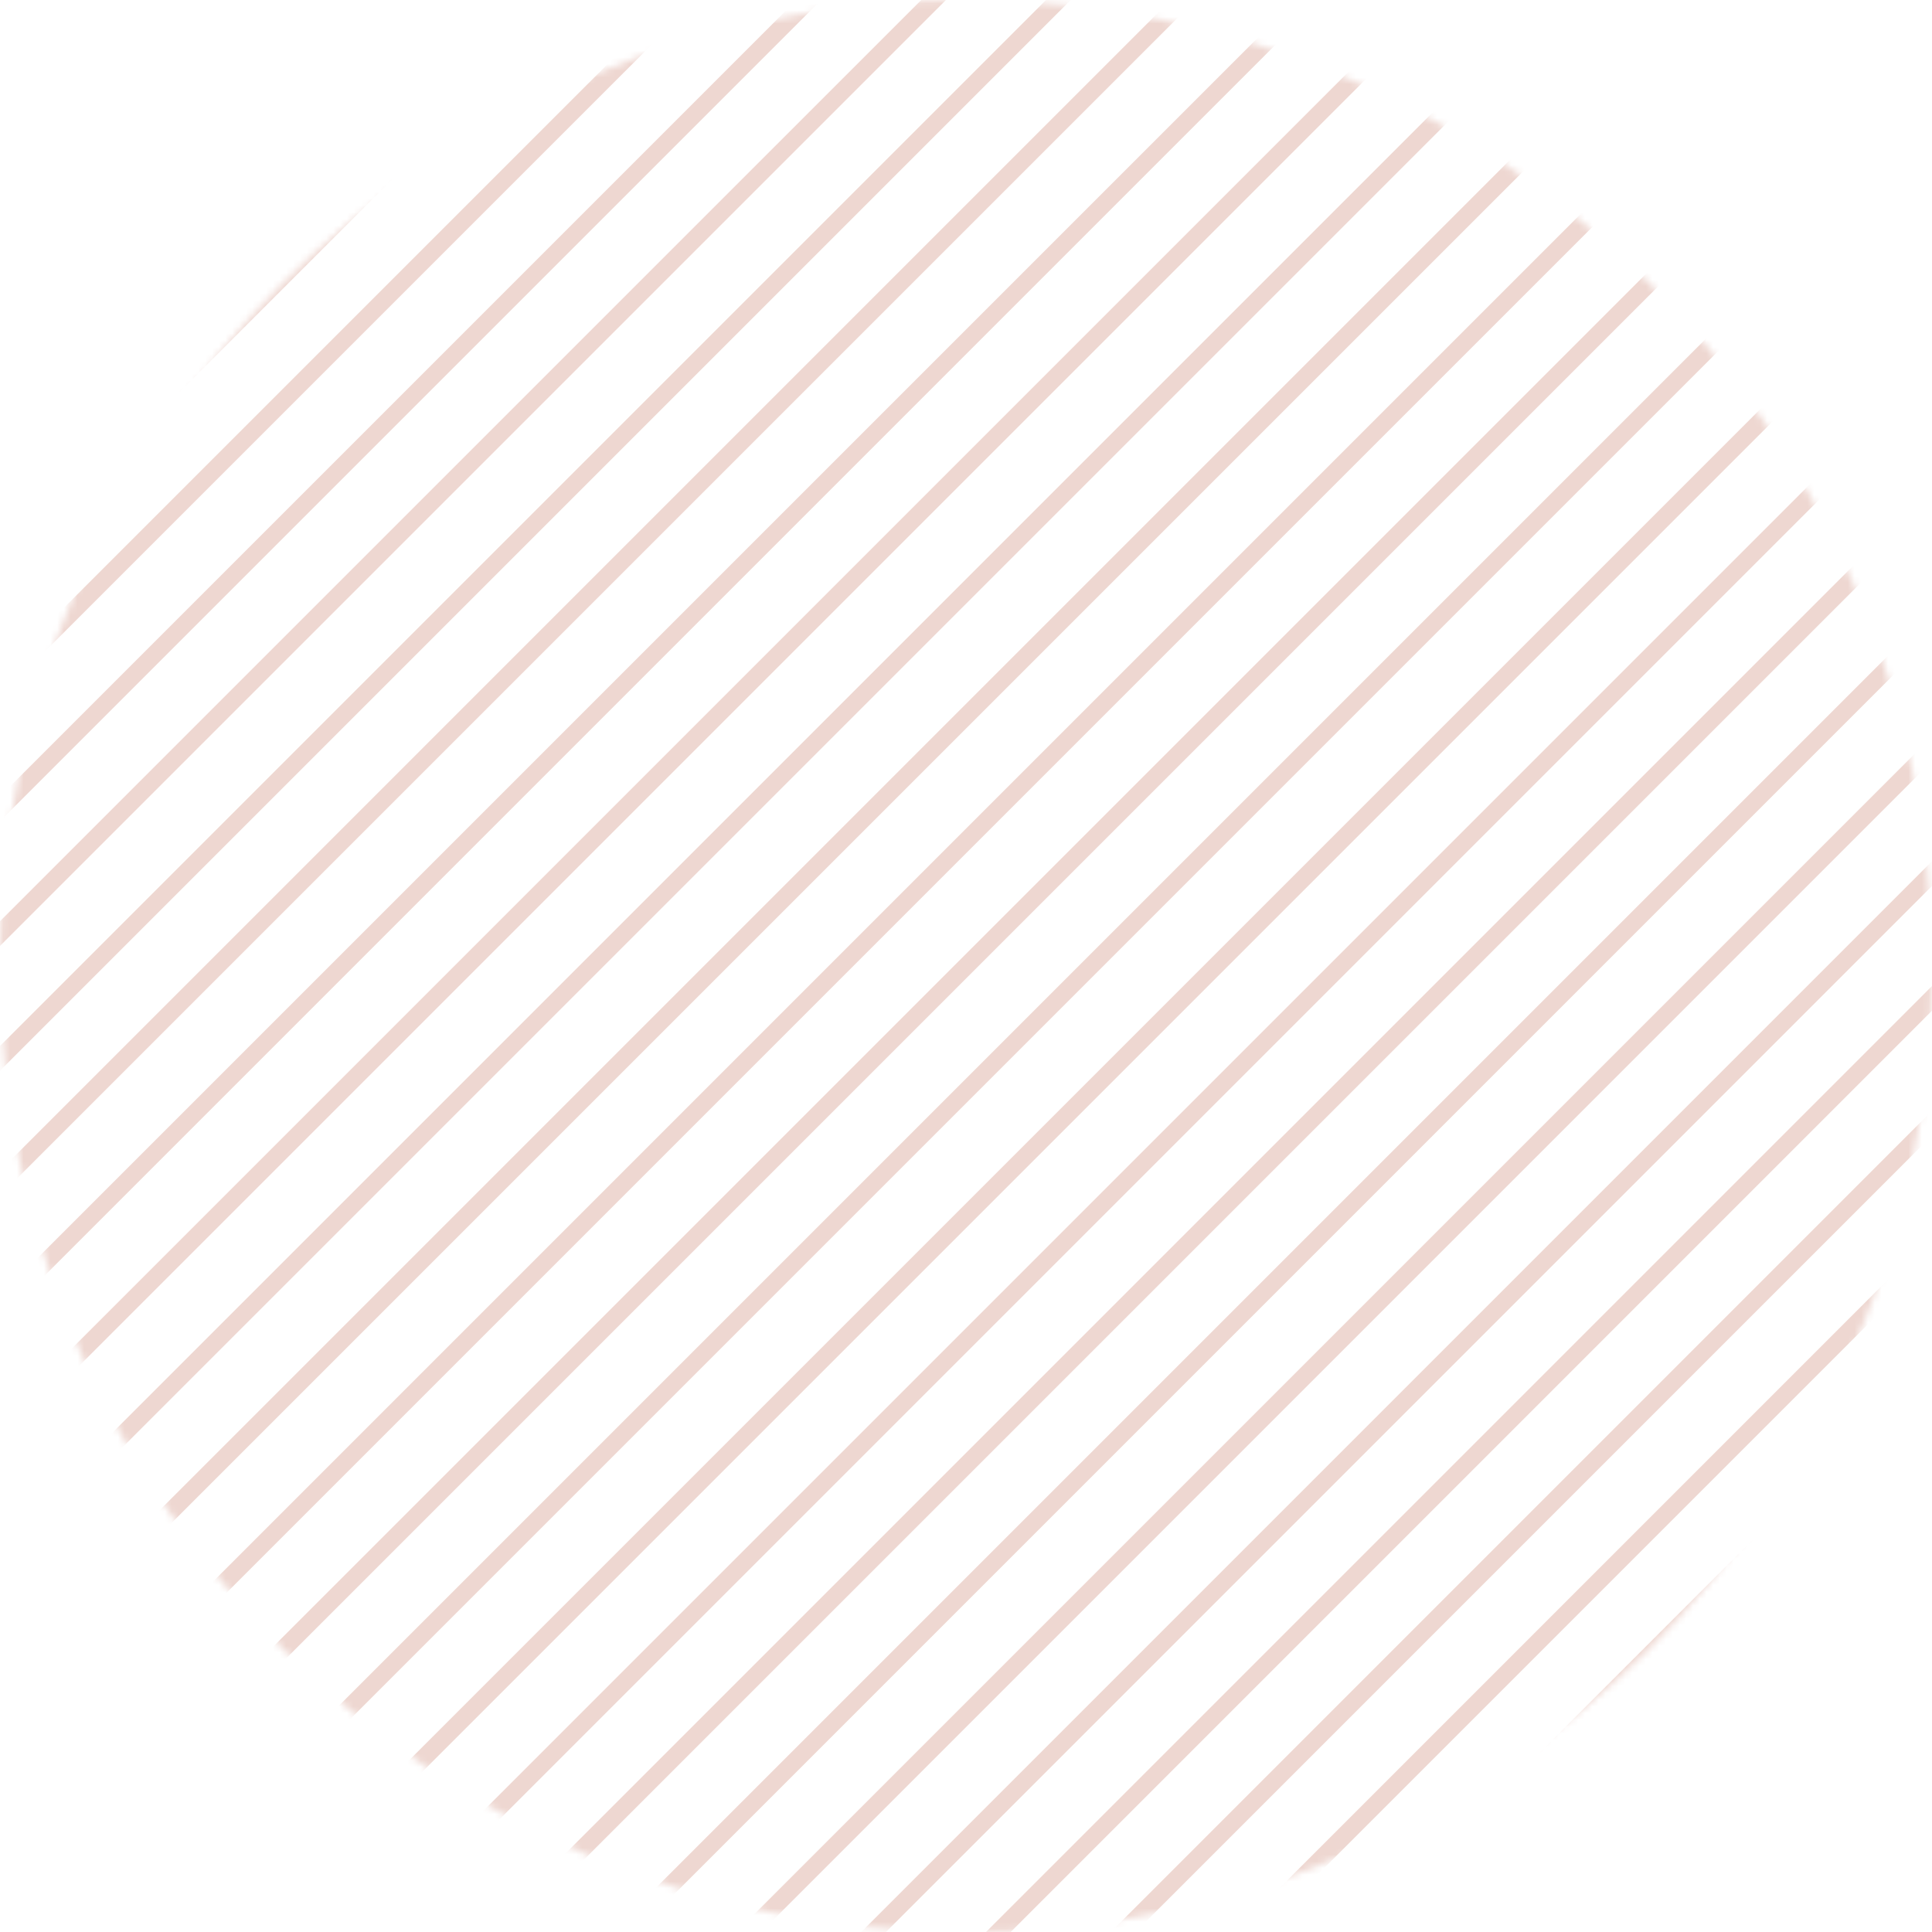 <?xml version="1.0" encoding="UTF-8"?> <svg xmlns="http://www.w3.org/2000/svg" width="287" height="287" viewBox="0 0 287 287" fill="none"><mask id="mask0_214_2628" style="mask-type:alpha" maskUnits="userSpaceOnUse" x="0" y="0" width="287" height="287"><path d="M286 143.5C286 222.201 222.201 286 143.5 286C64.799 286 1 222.201 1 143.5C1 64.799 64.799 1 143.5 1C222.201 1 286 64.799 286 143.5Z" fill="#C4C4C4" stroke="black" stroke-width="2"></path></mask><g mask="url(#mask0_214_2628)"><path d="M474.452 53.175L158.692 368.935L159.113 369.355L474.872 53.595L474.452 53.175Z" fill="#EED7D1" stroke="#EED7D1" stroke-width="2"></path><path d="M461.147 47.945L145.388 363.705L145.808 364.125L461.568 48.365L461.147 47.945Z" fill="#EED7D1" stroke="#EED7D1" stroke-width="2"></path><path d="M447.777 42.716L132.018 358.476L132.438 358.896L448.197 43.136L447.777 42.716Z" fill="#EED7D1" stroke="#EED7D1" stroke-width="2"></path><path d="M434.472 37.486L118.712 353.246L119.132 353.666L434.892 37.907L434.472 37.486Z" fill="#EED7D1" stroke="#EED7D1" stroke-width="2"></path><path d="M421.135 32.288L105.375 348.048L105.795 348.468L421.555 32.708L421.135 32.288Z" fill="#EED7D1" stroke="#EED7D1" stroke-width="2"></path><path d="M407.797 27.091L92.037 342.851L92.457 343.271L408.217 27.511L407.797 27.091Z" fill="#EED7D1" stroke="#EED7D1" stroke-width="2"></path><path d="M394.492 21.861L78.732 337.621L79.153 338.041L394.912 22.282L394.492 21.861Z" fill="#EED7D1" stroke="#EED7D1" stroke-width="2"></path><path d="M381.154 16.664L65.394 332.424L65.815 332.844L381.574 17.084L381.154 16.664Z" fill="#EED7D1" stroke="#EED7D1" stroke-width="2"></path><path d="M367.85 11.434L52.09 327.193L52.51 327.614L368.27 11.854L367.85 11.434Z" fill="#EED7D1" stroke="#EED7D1" stroke-width="2"></path><path d="M354.512 6.236L38.752 321.996L39.172 322.416L354.932 6.656L354.512 6.236Z" fill="#EED7D1" stroke="#EED7D1" stroke-width="2"></path><path d="M341.206 1.007L25.446 316.767L25.866 317.187L341.626 1.427L341.206 1.007Z" fill="#EED7D1" stroke="#EED7D1" stroke-width="2"></path><path d="M327.869 -4.19L12.109 311.569L12.53 311.989L328.289 -3.77L327.869 -4.19Z" fill="#EED7D1" stroke="#EED7D1" stroke-width="2"></path><path d="M314.563 -9.42L-1.196 306.34L-0.776 306.76L314.984 -9L314.563 -9.42Z" fill="#EED7D1" stroke="#EED7D1" stroke-width="2"></path><path d="M301.227 -14.618L-14.533 301.142L-14.113 301.562L301.647 -14.198L301.227 -14.618Z" fill="#EED7D1" stroke="#EED7D1" stroke-width="2"></path><path d="M287.856 -19.848L-27.903 295.912L-27.483 296.332L288.277 -19.427L287.856 -19.848Z" fill="#EED7D1" stroke="#EED7D1" stroke-width="2"></path><path d="M274.551 -25.077L-41.209 290.683L-40.789 291.103L274.971 -24.657L274.551 -25.077Z" fill="#EED7D1" stroke="#EED7D1" stroke-width="2"></path><path d="M261.214 -30.274L-54.546 285.485L-54.126 285.905L261.634 -29.854L261.214 -30.274Z" fill="#EED7D1" stroke="#EED7D1" stroke-width="2"></path><path d="M247.908 -35.505L-67.852 280.255L-67.431 280.675L248.328 -35.085L247.908 -35.505Z" fill="#EED7D1" stroke="#EED7D1" stroke-width="2"></path><path d="M234.571 -40.702L-81.189 275.058L-80.768 275.478L234.991 -40.282L234.571 -40.702Z" fill="#EED7D1" stroke="#EED7D1" stroke-width="2"></path><path d="M221.266 -45.932L-94.494 269.828L-94.074 270.248L221.686 -45.511L221.266 -45.932Z" fill="#EED7D1" stroke="#EED7D1" stroke-width="2"></path><path d="M207.929 -51.129L-107.831 264.631L-107.411 265.051L208.349 -50.709L207.929 -51.129Z" fill="#EED7D1" stroke="#EED7D1" stroke-width="2"></path><path d="M194.623 -56.359L-121.137 259.4L-120.717 259.821L195.043 -55.939L194.623 -56.359Z" fill="#EED7D1" stroke="#EED7D1" stroke-width="2"></path><path d="M181.285 -61.557L-134.475 254.203L-134.054 254.623L181.705 -61.136L181.285 -61.557Z" fill="#EED7D1" stroke="#EED7D1" stroke-width="2"></path><path d="M167.948 -66.754L-147.812 249.006L-147.391 249.426L168.368 -66.334L167.948 -66.754Z" fill="#EED7D1" stroke="#EED7D1" stroke-width="2"></path><path d="M154.643 -71.983L-161.117 243.776L-160.697 244.197L155.063 -71.563L154.643 -71.983Z" fill="#EED7D1" stroke="#EED7D1" stroke-width="2"></path><path d="M141.273 -77.214L-174.486 238.546L-174.066 238.966L141.694 -76.794L141.273 -77.214Z" fill="#EED7D1" stroke="#EED7D1" stroke-width="2"></path><path d="M127.968 -82.443L-187.792 233.316L-187.372 233.737L128.388 -82.023L127.968 -82.443Z" fill="#EED7D1" stroke="#EED7D1" stroke-width="2"></path></g></svg> 